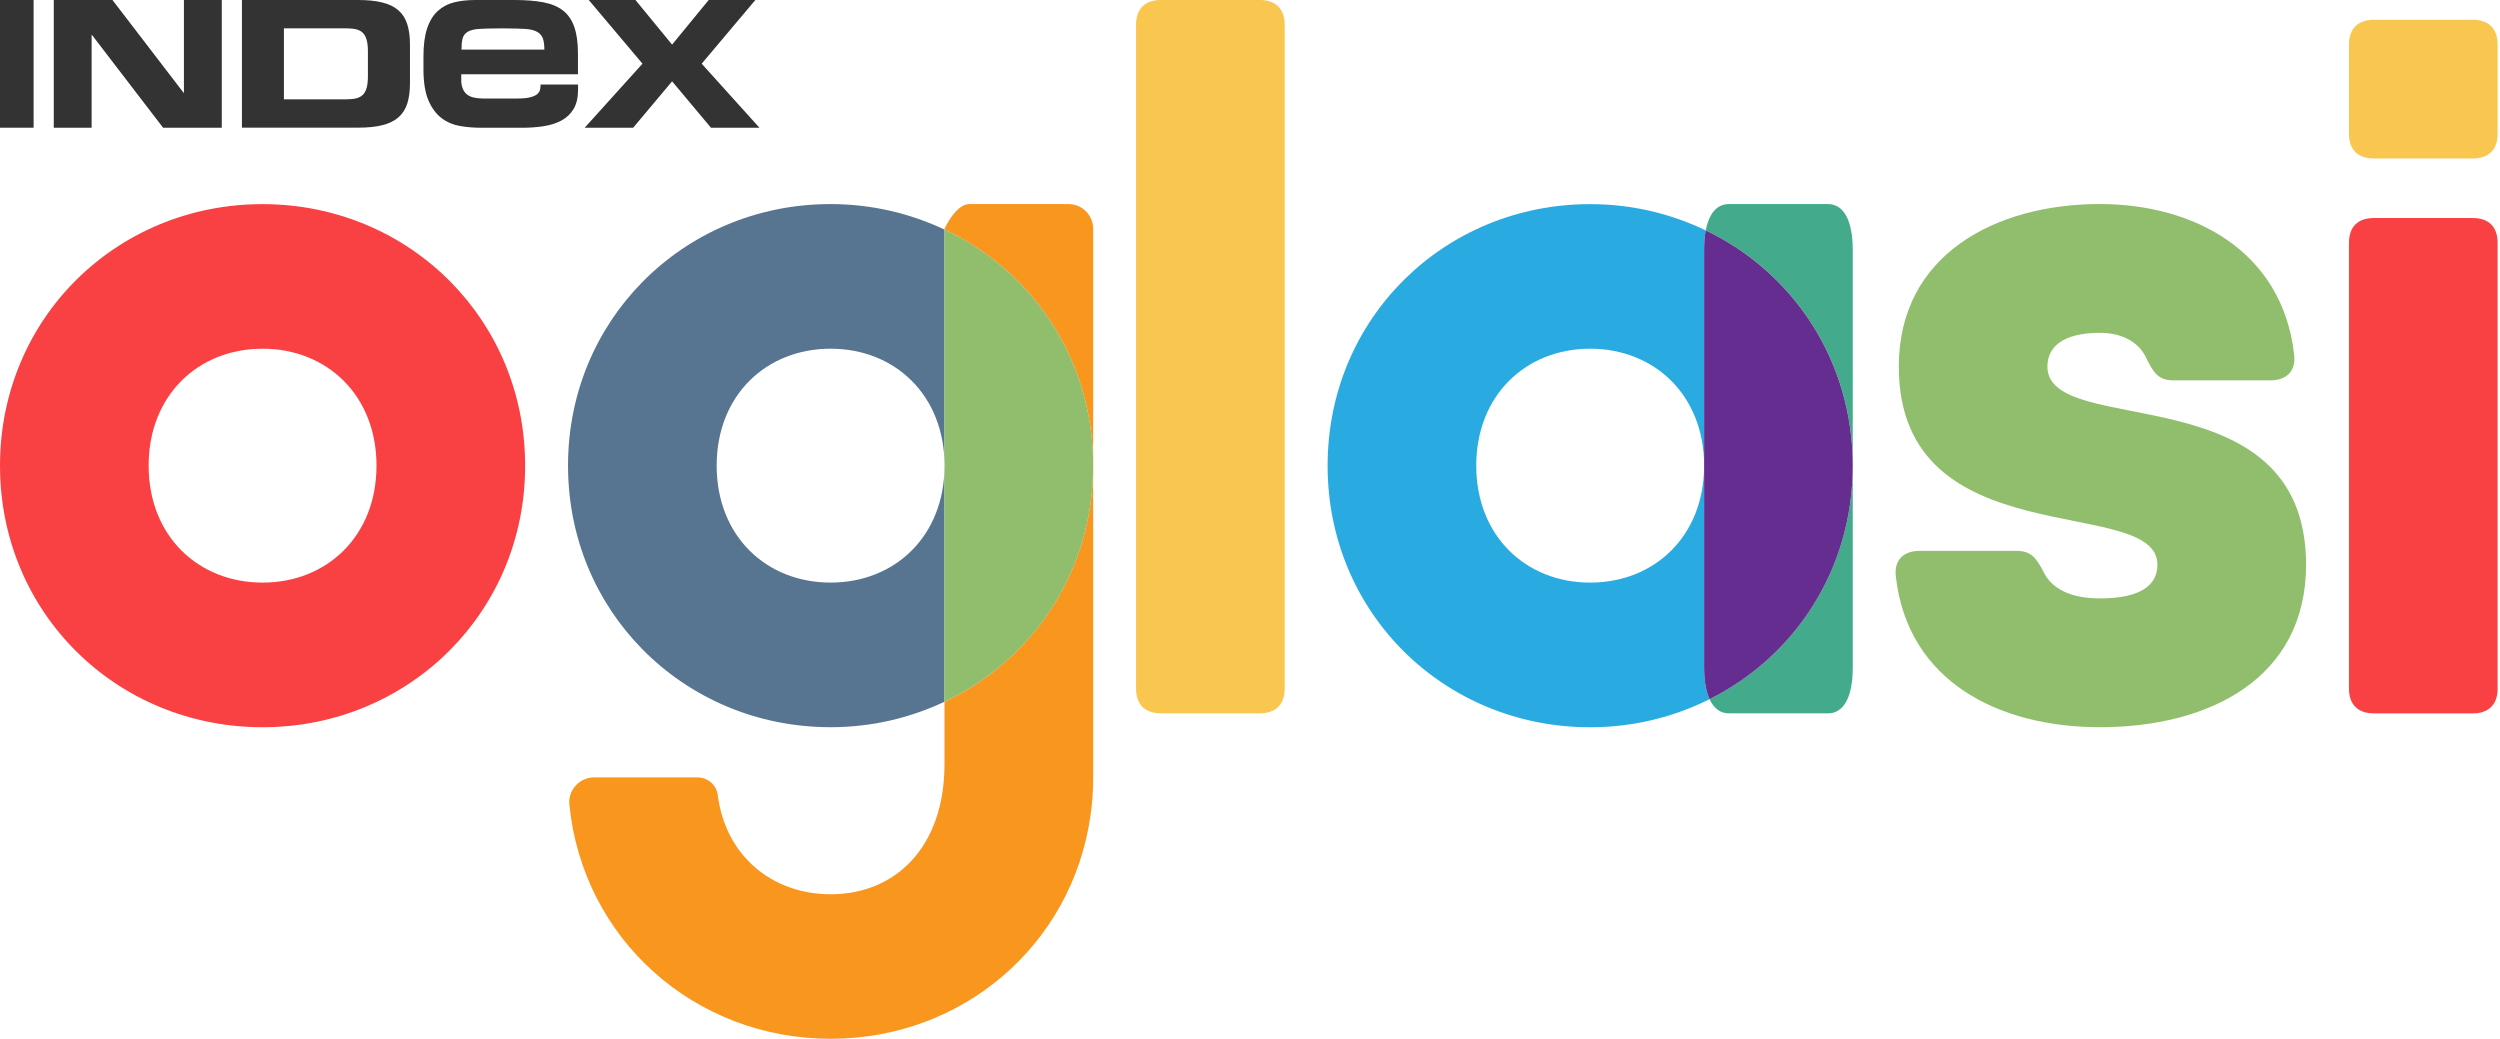 <svg width="296" height="123" viewBox="0 0 296 123" fill="none" xmlns="http://www.w3.org/2000/svg">
<path d="M3.979 0H0V15.121H3.979V0Z" fill="#333333"/>
<path fill-rule="evenodd" clip-rule="evenodd" d="M6.367 0H13.315L21.736 10.984H21.776V0H26.258V15.121H19.309L10.888 4.137H10.849V15.121H6.367V0Z" fill="#333333"/>
<path fill-rule="evenodd" clip-rule="evenodd" d="M41.067 11.757C41.518 11.757 41.908 11.717 42.218 11.633C42.534 11.548 42.788 11.401 42.986 11.198C43.183 10.995 43.324 10.719 43.42 10.363C43.516 10.013 43.561 9.561 43.561 9.008V6.101C43.561 5.554 43.516 5.102 43.42 4.752C43.324 4.403 43.183 4.12 42.986 3.917C42.788 3.714 42.534 3.567 42.218 3.483C41.902 3.398 41.518 3.358 41.067 3.358H33.616V11.757H41.067ZM42.387 0C43.522 0 44.481 0.096 45.266 0.294C46.05 0.485 46.688 0.796 47.174 1.225C47.659 1.648 48.009 2.196 48.218 2.862C48.432 3.528 48.54 4.329 48.54 5.26V9.855C48.54 10.786 48.432 11.588 48.224 12.254C48.009 12.92 47.665 13.467 47.179 13.891C46.694 14.314 46.056 14.624 45.272 14.822C44.487 15.019 43.528 15.115 42.393 15.115H28.644V0H42.387Z" fill="#333333"/>
<path fill-rule="evenodd" clip-rule="evenodd" d="M76.069 7.541L69.708 0H75.24L79.575 5.283L83.909 0H89.435L83.08 7.541L89.915 15.121H84.175L79.575 9.629L74.969 15.121H69.228L76.069 7.541Z" fill="#333333"/>
<path fill-rule="evenodd" clip-rule="evenodd" d="M64.287 4.583C64.174 4.256 63.971 4.002 63.672 3.816C63.373 3.629 62.978 3.505 62.475 3.449C61.973 3.392 60.218 3.358 59.439 3.358C58.564 3.358 56.978 3.387 56.464 3.449C55.956 3.505 55.561 3.629 55.296 3.816C55.025 4.002 54.85 4.261 54.765 4.583C54.681 4.911 54.641 5.339 54.641 5.876H64.456C64.451 5.345 64.394 4.911 64.287 4.583ZM50.572 3.364C50.865 2.483 51.288 1.795 51.841 1.293C52.389 0.796 53.038 0.457 53.789 0.271C54.539 0.09 55.375 0 56.3 0H60.895C62.221 0 63.361 0.09 64.321 0.271C65.281 0.452 66.059 0.779 66.663 1.247C67.262 1.716 67.707 2.365 67.995 3.189C68.283 4.013 68.43 5.057 68.43 6.322V8.794H54.613V9.686C54.771 11.667 56.3 11.667 57.7 11.667H61.149C61.832 11.667 62.362 11.622 62.746 11.526C63.13 11.43 63.412 11.306 63.599 11.153C63.779 11.001 63.892 10.82 63.937 10.623C63.982 10.419 64.005 10.216 64.005 10.007H68.441V10.639C68.441 11.559 68.266 12.31 67.916 12.897C67.566 13.484 67.092 13.936 66.488 14.263C65.884 14.59 65.184 14.816 64.383 14.94C63.581 15.065 62.724 15.127 61.821 15.127H56.961C56.125 15.127 55.301 15.059 54.489 14.924C53.676 14.788 52.948 14.483 52.304 14.003C51.661 13.524 51.136 12.824 50.735 11.904C50.334 10.984 50.137 9.736 50.137 8.167V6.756C50.131 5.373 50.278 4.244 50.572 3.364Z" fill="#333333"/>
<path d="M134.508 81.531V2.929C134.508 1.05 135.563 0 137.443 0H149.172C151.051 0 152.107 1.055 152.107 2.929V81.526C152.107 83.405 151.051 84.455 149.172 84.455H137.443C135.563 84.461 134.508 83.405 134.508 81.531Z" fill="#F9C74F"/>
<path d="M53.378 33.403C47.739 27.674 39.86 24.169 31.089 24.169C13.84 24.163 0 37.659 0 55.133C0 72.608 13.84 86.104 31.089 86.104C39.86 86.104 47.739 82.599 53.378 76.87C58.825 71.332 62.177 63.724 62.177 55.133C62.172 46.548 58.819 38.934 53.378 33.403ZM31.089 68.979C23.463 68.979 17.599 63.464 17.599 55.133C17.599 46.803 23.463 41.288 31.089 41.288C38.714 41.288 44.578 46.803 44.578 55.133C44.578 63.464 38.714 68.979 31.089 68.979Z" fill="#F94144"/>
<path d="M76.053 76.868C81.692 82.597 89.571 86.102 98.343 86.102C103.191 86.102 107.752 85.007 111.832 83.083V55.177C111.81 63.48 105.957 68.978 98.343 68.978C90.717 68.978 84.853 63.463 84.853 55.132C84.853 46.801 90.717 41.287 98.343 41.287C105.957 41.287 111.81 46.784 111.832 55.087V27.182C107.752 25.263 103.191 24.162 98.343 24.162C89.571 24.162 81.692 27.667 76.053 33.396C70.607 38.933 67.254 46.547 67.254 55.132C67.254 63.723 70.612 71.337 76.053 76.868Z" fill="#577590"/>
<path d="M111.83 55.135C111.83 55.118 111.824 55.106 111.824 55.095V55.181C111.824 55.164 111.83 55.152 111.83 55.135Z" fill="black"/>
<path d="M126.508 24.162H114.779C113.148 24.162 111.827 27.069 111.827 27.114V27.182C122.258 32.098 129.426 42.568 129.426 55.132C129.426 67.696 122.252 78.166 111.827 83.083V90.465C111.827 100.365 105.974 105.88 98.355 105.88C91.373 105.88 85.892 101.285 84.989 94.157C84.837 92.949 83.809 92.046 82.596 92.046H70.342C68.609 92.046 67.243 93.547 67.413 95.269C68.993 111.152 82.184 122.993 98.355 122.993C114.034 122.993 126.915 111.829 129.099 96.663C129.33 95.173 129.432 93.609 129.432 92.046V27.091C129.432 25.472 128.122 24.162 126.508 24.162Z" fill="#F8961E"/>
<path d="M129.431 55.132C129.431 42.568 122.257 32.092 111.832 27.182V55.093C111.832 55.109 111.838 55.121 111.838 55.132C111.838 55.143 111.832 55.16 111.832 55.172V83.077C122.257 78.172 129.431 67.702 129.431 55.132Z" fill="#90BE6D"/>
<path d="M201.768 55.133C201.768 63.464 195.904 68.979 188.278 68.979C180.653 68.979 174.788 63.464 174.788 55.133C174.788 46.803 180.653 41.288 188.278 41.288C195.904 41.294 201.768 46.808 201.768 55.133V29.576C201.768 28.713 201.836 27.945 201.96 27.279C197.834 25.298 193.2 24.169 188.278 24.169C171.035 24.169 157.189 37.659 157.189 55.139C157.189 72.619 171.029 86.109 188.278 86.109C193.381 86.109 198.173 84.901 202.411 82.785C201.994 81.876 201.768 80.634 201.768 79.059V55.133Z" fill="#29ABE2"/>
<path d="M216.431 24.163H204.702C203.291 24.163 202.349 25.264 201.965 27.273C212.288 32.223 219.366 42.648 219.366 55.133V29.576C219.36 26.11 218.305 24.163 216.431 24.163Z" fill="#43AA8B"/>
<path d="M202.41 82.778C202.907 83.861 203.674 84.46 204.702 84.46H216.431C218.31 84.46 219.366 82.512 219.366 79.052V55.132C219.36 67.442 212.485 77.743 202.41 82.778Z" fill="#43AA8B"/>
<path d="M201.959 27.276C201.829 27.942 201.767 28.71 201.767 29.574V55.136V79.057C201.767 80.632 201.998 81.873 202.41 82.782C212.491 77.748 219.365 67.441 219.365 55.136C219.36 42.646 212.282 32.226 201.959 27.276Z" fill="#662D91"/>
<path d="M273.038 66.867C273.038 80.356 261.54 86.102 248.638 86.102C236.672 86.102 225.88 80.706 224.469 68.272C224.232 66.279 225.406 65.224 227.285 65.224H238.783C240.544 65.224 241.131 66.161 241.949 67.685C242.886 69.677 245.116 70.851 248.638 70.851C253.565 70.851 255.439 69.209 255.439 66.861C255.439 58.417 224.819 66.155 224.819 43.398C224.819 30.139 236.316 24.156 248.632 24.156C259.542 24.156 270.216 29.552 271.627 41.986C271.864 43.979 270.69 45.034 268.81 45.034H257.313C255.552 45.034 254.965 44.097 254.146 42.455C253.328 40.575 251.33 39.407 248.632 39.407C244.291 39.407 242.412 41.05 242.412 43.398C242.423 52.084 273.038 43.99 273.038 66.867Z" fill="#90BE6D"/>
<path d="M278.119 15.838V5.278C278.119 3.398 279.175 2.343 281.054 2.343H292.789C294.668 2.343 295.718 3.398 295.718 5.278V15.833C295.718 17.712 294.663 18.762 292.789 18.762H281.054C279.175 18.768 278.119 17.718 278.119 15.838Z" fill="#F9C74F"/>
<path d="M278.118 81.534V28.743C278.118 26.863 279.174 25.814 281.053 25.814H292.788C294.667 25.814 295.717 26.869 295.717 28.743V81.534C295.717 83.413 294.662 84.463 292.788 84.463H281.053C279.174 84.463 278.118 83.408 278.118 81.534Z" fill="#F94144"/>
</svg>
